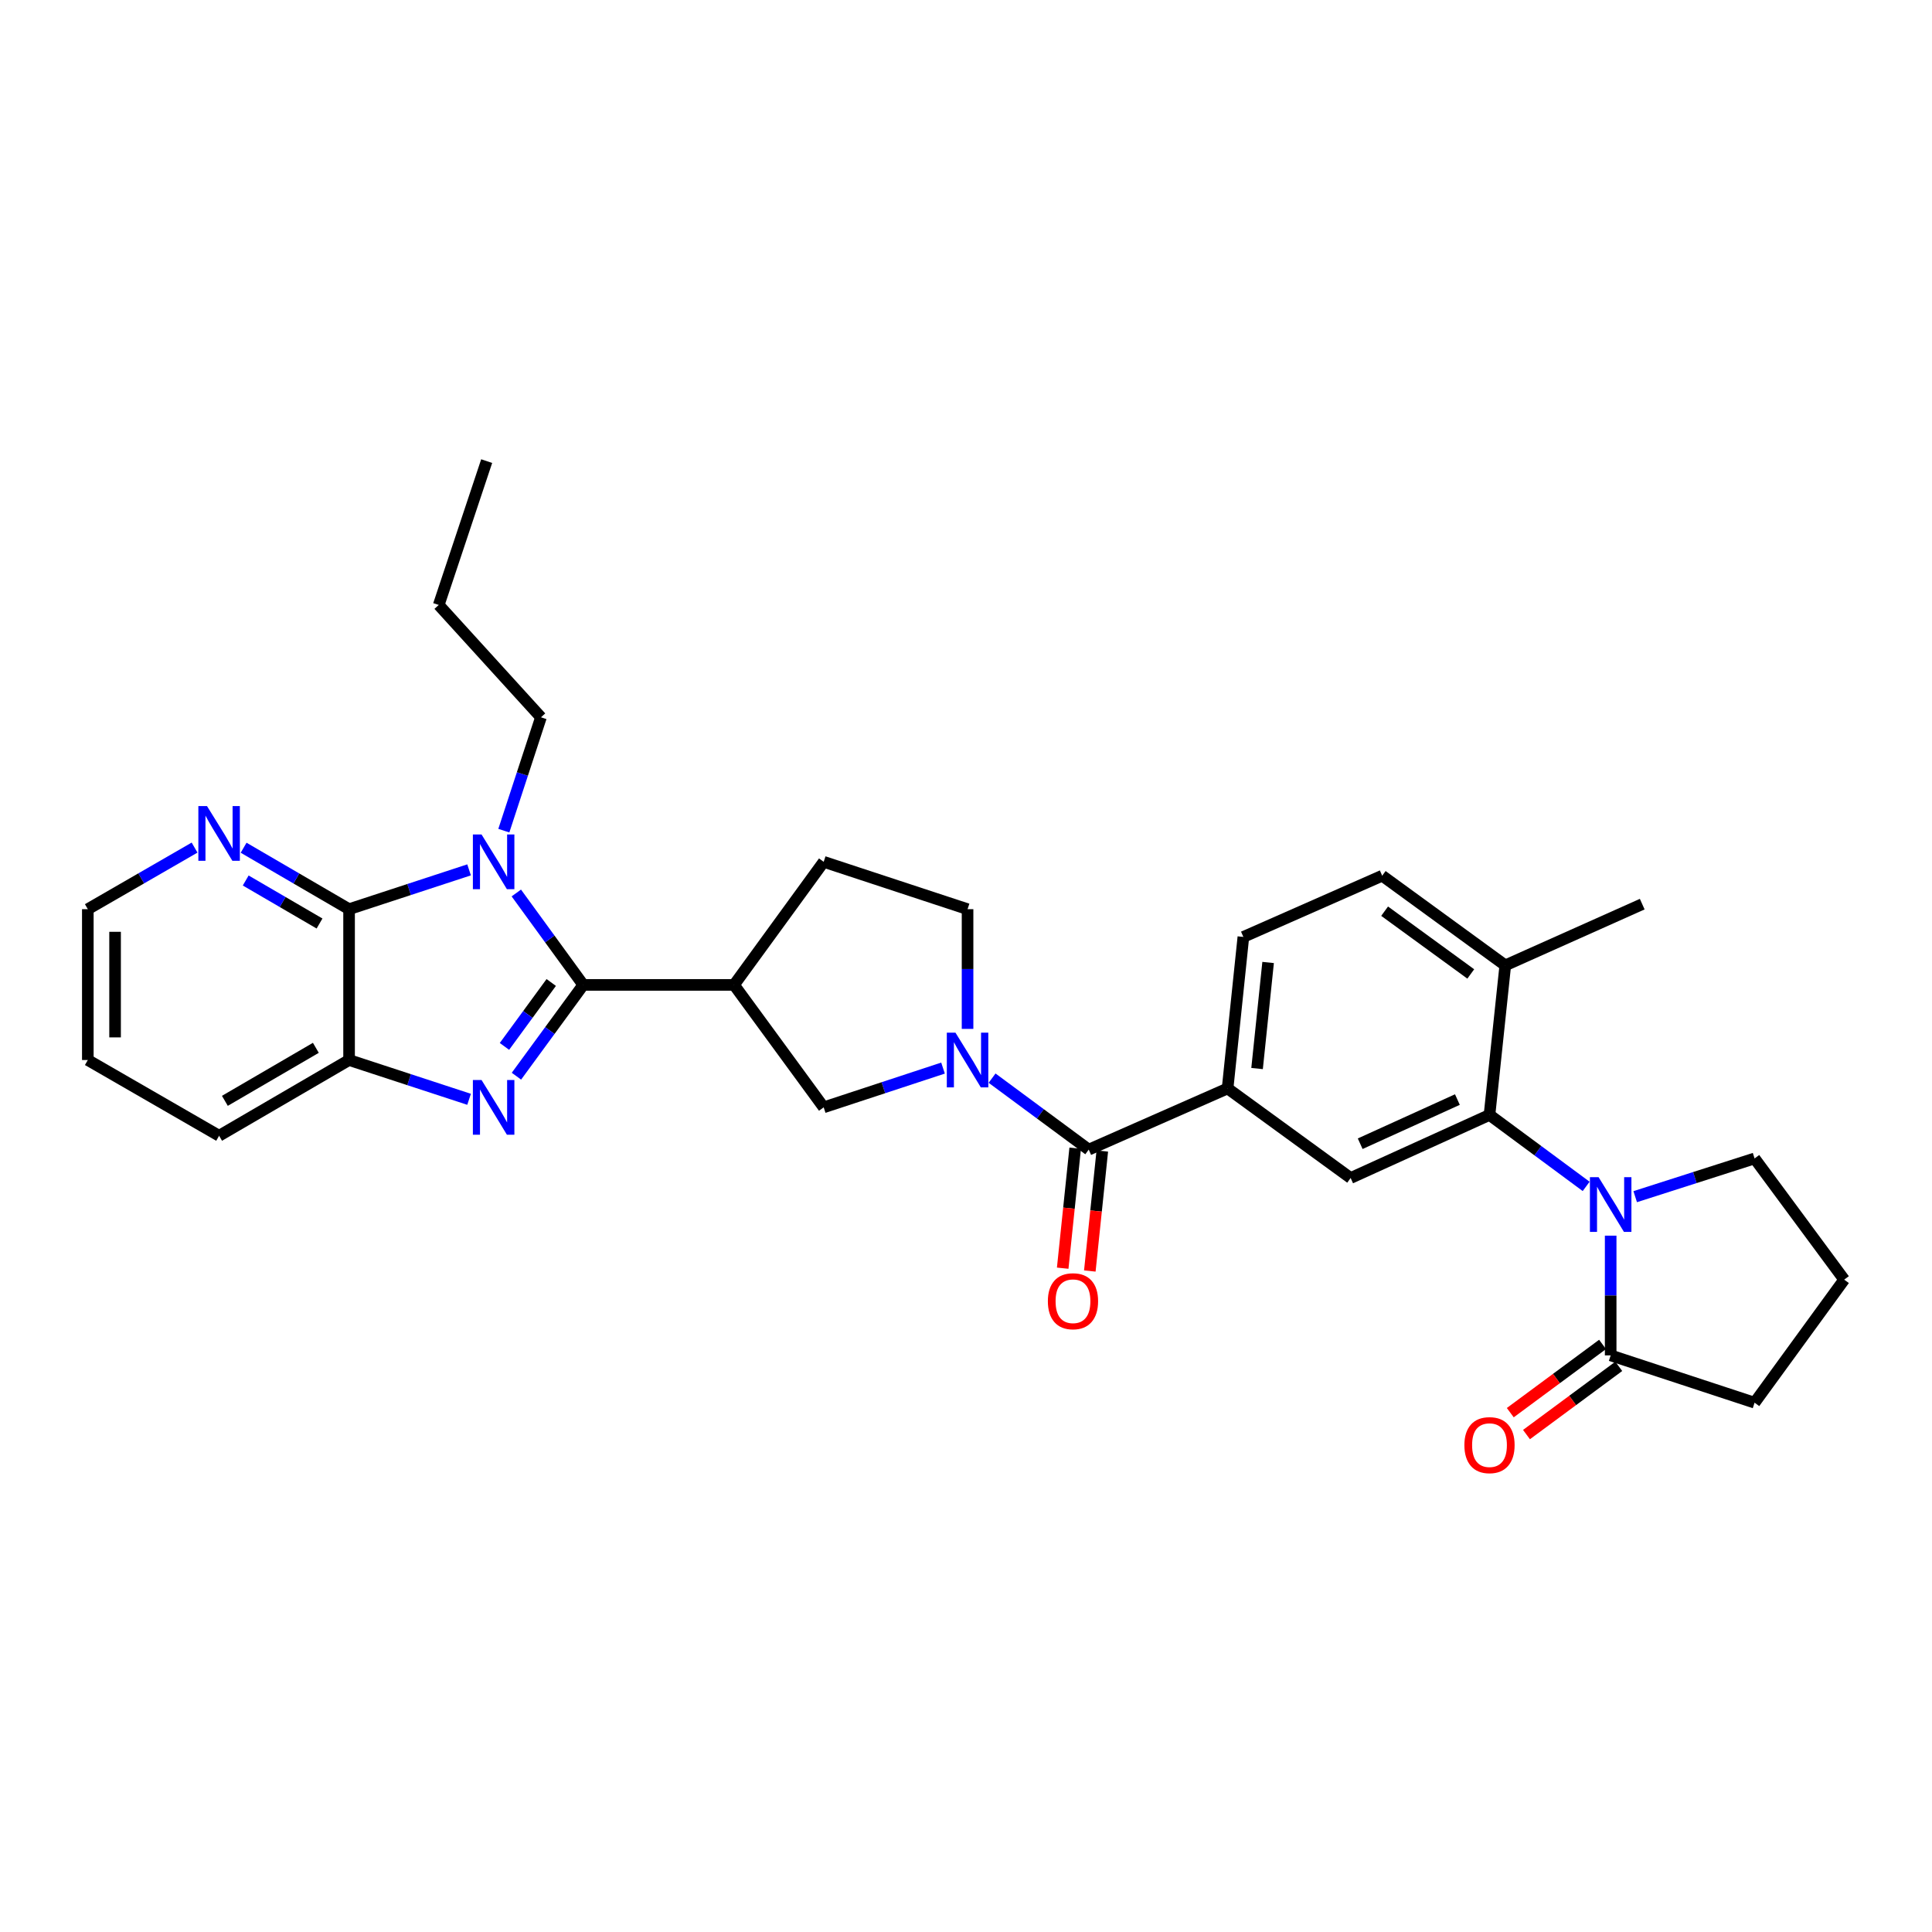<?xml version='1.0' encoding='iso-8859-1'?>
<svg version='1.1' baseProfile='full'
              xmlns='http://www.w3.org/2000/svg'
                      xmlns:rdkit='http://www.rdkit.org/xml'
                      xmlns:xlink='http://www.w3.org/1999/xlink'
                  xml:space='preserve'
width='1000px' height='1000px' viewBox='0 0 1000 1000'>
<!-- END OF HEADER -->
<rect style='opacity:1.0;fill:#FFFFFF;stroke:none' width='1000' height='1000' x='0' y='0'> </rect>
<path class='bond-0' d='M 301.891,509.784 L 284.569,485.996' style='fill:none;fill-rule:evenodd;stroke:#000000;stroke-width:6px;stroke-linecap:butt;stroke-linejoin:miter;stroke-opacity:1' />
<path class='bond-0' d='M 284.569,485.996 L 267.247,462.208' style='fill:none;fill-rule:evenodd;stroke:#0000FF;stroke-width:6px;stroke-linecap:butt;stroke-linejoin:miter;stroke-opacity:1' />
<path class='bond-1' d='M 301.891,509.784 L 284.597,533.41' style='fill:none;fill-rule:evenodd;stroke:#000000;stroke-width:6px;stroke-linecap:butt;stroke-linejoin:miter;stroke-opacity:1' />
<path class='bond-1' d='M 284.597,533.41 L 267.304,557.036' style='fill:none;fill-rule:evenodd;stroke:#0000FF;stroke-width:6px;stroke-linecap:butt;stroke-linejoin:miter;stroke-opacity:1' />
<path class='bond-1' d='M 285.318,508.538 L 273.212,525.076' style='fill:none;fill-rule:evenodd;stroke:#000000;stroke-width:6px;stroke-linecap:butt;stroke-linejoin:miter;stroke-opacity:1' />
<path class='bond-1' d='M 273.212,525.076 L 261.106,541.615' style='fill:none;fill-rule:evenodd;stroke:#0000FF;stroke-width:6px;stroke-linecap:butt;stroke-linejoin:miter;stroke-opacity:1' />
<path class='bond-5' d='M 301.891,509.784 L 379.942,509.784' style='fill:none;fill-rule:evenodd;stroke:#000000;stroke-width:6px;stroke-linecap:butt;stroke-linejoin:miter;stroke-opacity:1' />
<path class='bond-2' d='M 242.793,450.241 L 211.737,460.416' style='fill:none;fill-rule:evenodd;stroke:#0000FF;stroke-width:6px;stroke-linecap:butt;stroke-linejoin:miter;stroke-opacity:1' />
<path class='bond-2' d='M 211.737,460.416 L 180.681,470.59' style='fill:none;fill-rule:evenodd;stroke:#000000;stroke-width:6px;stroke-linecap:butt;stroke-linejoin:miter;stroke-opacity:1' />
<path class='bond-21' d='M 260.783,429.95 L 270.39,400.612' style='fill:none;fill-rule:evenodd;stroke:#0000FF;stroke-width:6px;stroke-linecap:butt;stroke-linejoin:miter;stroke-opacity:1' />
<path class='bond-21' d='M 270.39,400.612 L 279.998,371.273' style='fill:none;fill-rule:evenodd;stroke:#000000;stroke-width:6px;stroke-linecap:butt;stroke-linejoin:miter;stroke-opacity:1' />
<path class='bond-8' d='M 242.793,568.999 L 211.737,558.832' style='fill:none;fill-rule:evenodd;stroke:#0000FF;stroke-width:6px;stroke-linecap:butt;stroke-linejoin:miter;stroke-opacity:1' />
<path class='bond-8' d='M 211.737,558.832 L 180.681,548.664' style='fill:none;fill-rule:evenodd;stroke:#000000;stroke-width:6px;stroke-linecap:butt;stroke-linejoin:miter;stroke-opacity:1' />
<path class='bond-13' d='M 180.681,470.59 L 153.388,454.686' style='fill:none;fill-rule:evenodd;stroke:#000000;stroke-width:6px;stroke-linecap:butt;stroke-linejoin:miter;stroke-opacity:1' />
<path class='bond-13' d='M 153.388,454.686 L 126.095,438.781' style='fill:none;fill-rule:evenodd;stroke:#0000FF;stroke-width:6px;stroke-linecap:butt;stroke-linejoin:miter;stroke-opacity:1' />
<path class='bond-13' d='M 165.389,478.009 L 146.284,466.876' style='fill:none;fill-rule:evenodd;stroke:#000000;stroke-width:6px;stroke-linecap:butt;stroke-linejoin:miter;stroke-opacity:1' />
<path class='bond-13' d='M 146.284,466.876 L 127.179,455.743' style='fill:none;fill-rule:evenodd;stroke:#0000FF;stroke-width:6px;stroke-linecap:butt;stroke-linejoin:miter;stroke-opacity:1' />
<path class='bond-31' d='M 180.681,470.59 L 180.681,548.664' style='fill:none;fill-rule:evenodd;stroke:#000000;stroke-width:6px;stroke-linecap:butt;stroke-linejoin:miter;stroke-opacity:1' />
<path class='bond-3' d='M 820.99,614.076 L 795.976,595.578' style='fill:none;fill-rule:evenodd;stroke:#0000FF;stroke-width:6px;stroke-linecap:butt;stroke-linejoin:miter;stroke-opacity:1' />
<path class='bond-3' d='M 795.976,595.578 L 770.962,577.079' style='fill:none;fill-rule:evenodd;stroke:#000000;stroke-width:6px;stroke-linecap:butt;stroke-linejoin:miter;stroke-opacity:1' />
<path class='bond-10' d='M 833.68,639.573 L 833.68,670.558' style='fill:none;fill-rule:evenodd;stroke:#0000FF;stroke-width:6px;stroke-linecap:butt;stroke-linejoin:miter;stroke-opacity:1' />
<path class='bond-10' d='M 833.68,670.558 L 833.68,701.543' style='fill:none;fill-rule:evenodd;stroke:#000000;stroke-width:6px;stroke-linecap:butt;stroke-linejoin:miter;stroke-opacity:1' />
<path class='bond-22' d='M 846.375,619.396 L 877.269,609.502' style='fill:none;fill-rule:evenodd;stroke:#0000FF;stroke-width:6px;stroke-linecap:butt;stroke-linejoin:miter;stroke-opacity:1' />
<path class='bond-22' d='M 877.269,609.502 L 908.164,599.608' style='fill:none;fill-rule:evenodd;stroke:#000000;stroke-width:6px;stroke-linecap:butt;stroke-linejoin:miter;stroke-opacity:1' />
<path class='bond-4' d='M 488.108,552.841 L 457.223,563.001' style='fill:none;fill-rule:evenodd;stroke:#0000FF;stroke-width:6px;stroke-linecap:butt;stroke-linejoin:miter;stroke-opacity:1' />
<path class='bond-4' d='M 457.223,563.001 L 426.339,573.16' style='fill:none;fill-rule:evenodd;stroke:#000000;stroke-width:6px;stroke-linecap:butt;stroke-linejoin:miter;stroke-opacity:1' />
<path class='bond-7' d='M 513.498,558.046 L 538.515,576.542' style='fill:none;fill-rule:evenodd;stroke:#0000FF;stroke-width:6px;stroke-linecap:butt;stroke-linejoin:miter;stroke-opacity:1' />
<path class='bond-7' d='M 538.515,576.542 L 563.533,595.038' style='fill:none;fill-rule:evenodd;stroke:#000000;stroke-width:6px;stroke-linecap:butt;stroke-linejoin:miter;stroke-opacity:1' />
<path class='bond-32' d='M 500.807,532.552 L 500.807,501.571' style='fill:none;fill-rule:evenodd;stroke:#0000FF;stroke-width:6px;stroke-linecap:butt;stroke-linejoin:miter;stroke-opacity:1' />
<path class='bond-32' d='M 500.807,501.571 L 500.807,470.59' style='fill:none;fill-rule:evenodd;stroke:#000000;stroke-width:6px;stroke-linecap:butt;stroke-linejoin:miter;stroke-opacity:1' />
<path class='bond-12' d='M 379.942,509.784 L 426.339,573.16' style='fill:none;fill-rule:evenodd;stroke:#000000;stroke-width:6px;stroke-linecap:butt;stroke-linejoin:miter;stroke-opacity:1' />
<path class='bond-16' d='M 379.942,509.784 L 426.339,446.078' style='fill:none;fill-rule:evenodd;stroke:#000000;stroke-width:6px;stroke-linecap:butt;stroke-linejoin:miter;stroke-opacity:1' />
<path class='bond-6' d='M 770.962,577.079 L 699.089,609.736' style='fill:none;fill-rule:evenodd;stroke:#000000;stroke-width:6px;stroke-linecap:butt;stroke-linejoin:miter;stroke-opacity:1' />
<path class='bond-6' d='M 754.344,569.132 L 704.033,591.991' style='fill:none;fill-rule:evenodd;stroke:#000000;stroke-width:6px;stroke-linecap:butt;stroke-linejoin:miter;stroke-opacity:1' />
<path class='bond-34' d='M 770.962,577.079 L 779.13,499.672' style='fill:none;fill-rule:evenodd;stroke:#000000;stroke-width:6px;stroke-linecap:butt;stroke-linejoin:miter;stroke-opacity:1' />
<path class='bond-9' d='M 563.533,595.038 L 635.399,563.377' style='fill:none;fill-rule:evenodd;stroke:#000000;stroke-width:6px;stroke-linecap:butt;stroke-linejoin:miter;stroke-opacity:1' />
<path class='bond-17' d='M 556.516,594.307 L 553.284,625.36' style='fill:none;fill-rule:evenodd;stroke:#000000;stroke-width:6px;stroke-linecap:butt;stroke-linejoin:miter;stroke-opacity:1' />
<path class='bond-17' d='M 553.284,625.36 L 550.052,656.412' style='fill:none;fill-rule:evenodd;stroke:#FF0000;stroke-width:6px;stroke-linecap:butt;stroke-linejoin:miter;stroke-opacity:1' />
<path class='bond-17' d='M 570.55,595.768 L 567.318,626.821' style='fill:none;fill-rule:evenodd;stroke:#000000;stroke-width:6px;stroke-linecap:butt;stroke-linejoin:miter;stroke-opacity:1' />
<path class='bond-17' d='M 567.318,626.821 L 564.086,657.873' style='fill:none;fill-rule:evenodd;stroke:#FF0000;stroke-width:6px;stroke-linecap:butt;stroke-linejoin:miter;stroke-opacity:1' />
<path class='bond-24' d='M 180.681,548.664 L 113.409,587.865' style='fill:none;fill-rule:evenodd;stroke:#000000;stroke-width:6px;stroke-linecap:butt;stroke-linejoin:miter;stroke-opacity:1' />
<path class='bond-24' d='M 163.486,542.353 L 116.395,569.794' style='fill:none;fill-rule:evenodd;stroke:#000000;stroke-width:6px;stroke-linecap:butt;stroke-linejoin:miter;stroke-opacity:1' />
<path class='bond-11' d='M 635.399,563.377 L 699.089,609.736' style='fill:none;fill-rule:evenodd;stroke:#000000;stroke-width:6px;stroke-linecap:butt;stroke-linejoin:miter;stroke-opacity:1' />
<path class='bond-19' d='M 635.399,563.377 L 643.567,484.95' style='fill:none;fill-rule:evenodd;stroke:#000000;stroke-width:6px;stroke-linecap:butt;stroke-linejoin:miter;stroke-opacity:1' />
<path class='bond-19' d='M 650.658,553.075 L 656.375,498.176' style='fill:none;fill-rule:evenodd;stroke:#000000;stroke-width:6px;stroke-linecap:butt;stroke-linejoin:miter;stroke-opacity:1' />
<path class='bond-18' d='M 829.485,695.87 L 805.602,713.53' style='fill:none;fill-rule:evenodd;stroke:#000000;stroke-width:6px;stroke-linecap:butt;stroke-linejoin:miter;stroke-opacity:1' />
<path class='bond-18' d='M 805.602,713.53 L 781.718,731.19' style='fill:none;fill-rule:evenodd;stroke:#FF0000;stroke-width:6px;stroke-linecap:butt;stroke-linejoin:miter;stroke-opacity:1' />
<path class='bond-18' d='M 837.874,707.216 L 813.99,724.875' style='fill:none;fill-rule:evenodd;stroke:#000000;stroke-width:6px;stroke-linecap:butt;stroke-linejoin:miter;stroke-opacity:1' />
<path class='bond-18' d='M 813.99,724.875 L 790.106,742.535' style='fill:none;fill-rule:evenodd;stroke:#FF0000;stroke-width:6px;stroke-linecap:butt;stroke-linejoin:miter;stroke-opacity:1' />
<path class='bond-23' d='M 833.68,701.543 L 908.164,726.031' style='fill:none;fill-rule:evenodd;stroke:#000000;stroke-width:6px;stroke-linecap:butt;stroke-linejoin:miter;stroke-opacity:1' />
<path class='bond-26' d='M 100.707,438.715 L 73.081,454.653' style='fill:none;fill-rule:evenodd;stroke:#0000FF;stroke-width:6px;stroke-linecap:butt;stroke-linejoin:miter;stroke-opacity:1' />
<path class='bond-26' d='M 73.081,454.653 L 45.455,470.59' style='fill:none;fill-rule:evenodd;stroke:#000000;stroke-width:6px;stroke-linecap:butt;stroke-linejoin:miter;stroke-opacity:1' />
<path class='bond-14' d='M 500.807,470.59 L 426.339,446.078' style='fill:none;fill-rule:evenodd;stroke:#000000;stroke-width:6px;stroke-linecap:butt;stroke-linejoin:miter;stroke-opacity:1' />
<path class='bond-15' d='M 779.13,499.672 L 715.424,453.266' style='fill:none;fill-rule:evenodd;stroke:#000000;stroke-width:6px;stroke-linecap:butt;stroke-linejoin:miter;stroke-opacity:1' />
<path class='bond-15' d='M 761.267,504.116 L 716.673,471.632' style='fill:none;fill-rule:evenodd;stroke:#000000;stroke-width:6px;stroke-linecap:butt;stroke-linejoin:miter;stroke-opacity:1' />
<path class='bond-27' d='M 779.13,499.672 L 850.016,467.98' style='fill:none;fill-rule:evenodd;stroke:#000000;stroke-width:6px;stroke-linecap:butt;stroke-linejoin:miter;stroke-opacity:1' />
<path class='bond-20' d='M 643.567,484.95 L 715.424,453.266' style='fill:none;fill-rule:evenodd;stroke:#000000;stroke-width:6px;stroke-linecap:butt;stroke-linejoin:miter;stroke-opacity:1' />
<path class='bond-28' d='M 279.998,371.273 L 227.086,313.133' style='fill:none;fill-rule:evenodd;stroke:#000000;stroke-width:6px;stroke-linecap:butt;stroke-linejoin:miter;stroke-opacity:1' />
<path class='bond-25' d='M 908.164,599.608 L 954.545,662.341' style='fill:none;fill-rule:evenodd;stroke:#000000;stroke-width:6px;stroke-linecap:butt;stroke-linejoin:miter;stroke-opacity:1' />
<path class='bond-35' d='M 908.164,726.031 L 954.545,662.341' style='fill:none;fill-rule:evenodd;stroke:#000000;stroke-width:6px;stroke-linecap:butt;stroke-linejoin:miter;stroke-opacity:1' />
<path class='bond-29' d='M 113.409,587.865 L 45.455,548.664' style='fill:none;fill-rule:evenodd;stroke:#000000;stroke-width:6px;stroke-linecap:butt;stroke-linejoin:miter;stroke-opacity:1' />
<path class='bond-33' d='M 45.455,470.59 L 45.455,548.664' style='fill:none;fill-rule:evenodd;stroke:#000000;stroke-width:6px;stroke-linecap:butt;stroke-linejoin:miter;stroke-opacity:1' />
<path class='bond-33' d='M 59.564,482.301 L 59.564,536.953' style='fill:none;fill-rule:evenodd;stroke:#000000;stroke-width:6px;stroke-linecap:butt;stroke-linejoin:miter;stroke-opacity:1' />
<path class='bond-30' d='M 227.086,313.133 L 251.904,238.665' style='fill:none;fill-rule:evenodd;stroke:#000000;stroke-width:6px;stroke-linecap:butt;stroke-linejoin:miter;stroke-opacity:1' />
<path  class='atom-1' d='M 249.242 431.918
L 258.522 446.918
Q 259.442 448.398, 260.922 451.078
Q 262.402 453.758, 262.482 453.918
L 262.482 431.918
L 266.242 431.918
L 266.242 460.238
L 262.362 460.238
L 252.402 443.838
Q 251.242 441.918, 250.002 439.718
Q 248.802 437.518, 248.442 436.838
L 248.442 460.238
L 244.762 460.238
L 244.762 431.918
L 249.242 431.918
' fill='#0000FF'/>
<path  class='atom-2' d='M 249.242 559
L 258.522 574
Q 259.442 575.48, 260.922 578.16
Q 262.402 580.84, 262.482 581
L 262.482 559
L 266.242 559
L 266.242 587.32
L 262.362 587.32
L 252.402 570.92
Q 251.242 569, 250.002 566.8
Q 248.802 564.6, 248.442 563.92
L 248.442 587.32
L 244.762 587.32
L 244.762 559
L 249.242 559
' fill='#0000FF'/>
<path  class='atom-4' d='M 827.42 609.301
L 836.7 624.301
Q 837.62 625.781, 839.1 628.461
Q 840.58 631.141, 840.66 631.301
L 840.66 609.301
L 844.42 609.301
L 844.42 637.621
L 840.54 637.621
L 830.58 621.221
Q 829.42 619.301, 828.18 617.101
Q 826.98 614.901, 826.62 614.221
L 826.62 637.621
L 822.94 637.621
L 822.94 609.301
L 827.42 609.301
' fill='#0000FF'/>
<path  class='atom-5' d='M 494.547 534.504
L 503.827 549.504
Q 504.747 550.984, 506.227 553.664
Q 507.707 556.344, 507.787 556.504
L 507.787 534.504
L 511.547 534.504
L 511.547 562.824
L 507.667 562.824
L 497.707 546.424
Q 496.547 544.504, 495.307 542.304
Q 494.107 540.104, 493.747 539.424
L 493.747 562.824
L 490.067 562.824
L 490.067 534.504
L 494.547 534.504
' fill='#0000FF'/>
<path  class='atom-14' d='M 107.149 417.228
L 116.429 432.228
Q 117.349 433.708, 118.829 436.388
Q 120.309 439.068, 120.389 439.228
L 120.389 417.228
L 124.149 417.228
L 124.149 445.548
L 120.269 445.548
L 110.309 429.148
Q 109.149 427.228, 107.909 425.028
Q 106.709 422.828, 106.349 422.148
L 106.349 445.548
L 102.669 445.548
L 102.669 417.228
L 107.149 417.228
' fill='#0000FF'/>
<path  class='atom-18' d='M 542.373 673.513
Q 542.373 666.713, 545.733 662.913
Q 549.093 659.113, 555.373 659.113
Q 561.653 659.113, 565.013 662.913
Q 568.373 666.713, 568.373 673.513
Q 568.373 680.393, 564.973 684.313
Q 561.573 688.193, 555.373 688.193
Q 549.133 688.193, 545.733 684.313
Q 542.373 680.433, 542.373 673.513
M 555.373 684.993
Q 559.693 684.993, 562.013 682.113
Q 564.373 679.193, 564.373 673.513
Q 564.373 667.953, 562.013 665.153
Q 559.693 662.313, 555.373 662.313
Q 551.053 662.313, 548.693 665.113
Q 546.373 667.913, 546.373 673.513
Q 546.373 679.233, 548.693 682.113
Q 551.053 684.993, 555.373 684.993
' fill='#FF0000'/>
<path  class='atom-19' d='M 757.962 747.997
Q 757.962 741.197, 761.322 737.397
Q 764.682 733.597, 770.962 733.597
Q 777.242 733.597, 780.602 737.397
Q 783.962 741.197, 783.962 747.997
Q 783.962 754.877, 780.562 758.797
Q 777.162 762.677, 770.962 762.677
Q 764.722 762.677, 761.322 758.797
Q 757.962 754.917, 757.962 747.997
M 770.962 759.477
Q 775.282 759.477, 777.602 756.597
Q 779.962 753.677, 779.962 747.997
Q 779.962 742.437, 777.602 739.637
Q 775.282 736.797, 770.962 736.797
Q 766.642 736.797, 764.282 739.597
Q 761.962 742.397, 761.962 747.997
Q 761.962 753.717, 764.282 756.597
Q 766.642 759.477, 770.962 759.477
' fill='#FF0000'/>
</svg>
